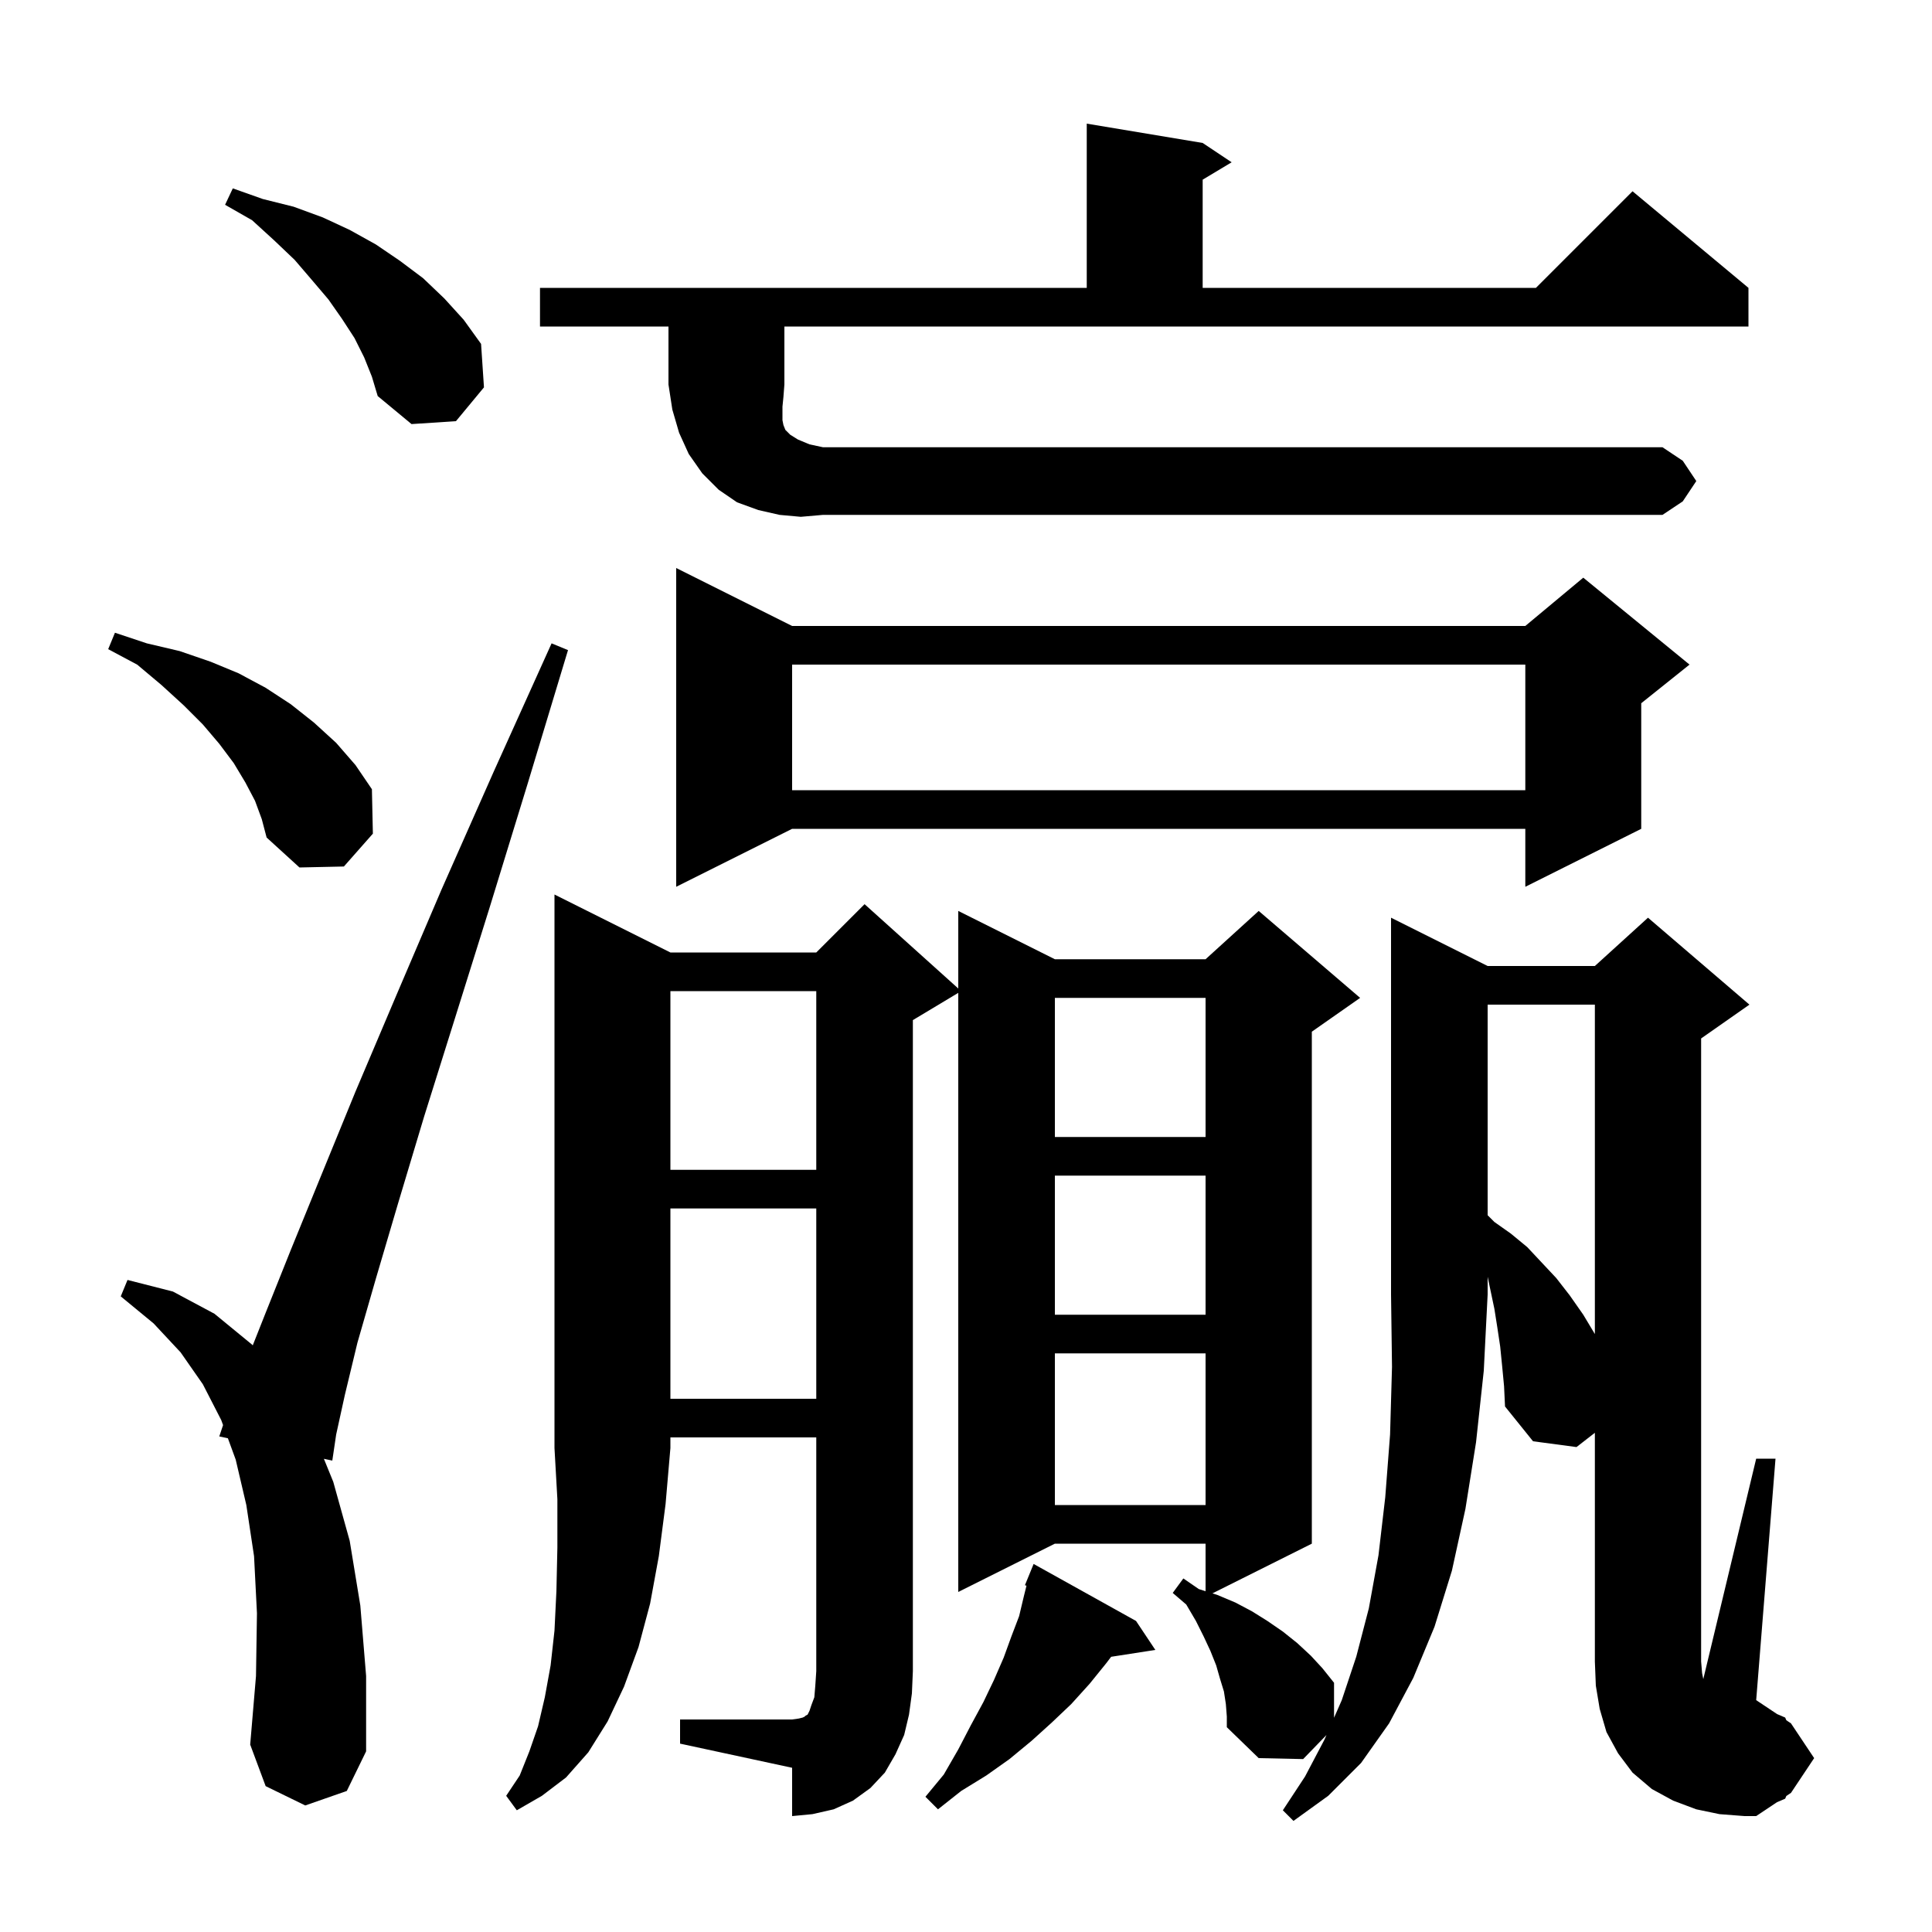 <svg xmlns="http://www.w3.org/2000/svg" xmlns:xlink="http://www.w3.org/1999/xlink" version="1.1" baseProfile="full" viewBox="0 0 200 200" width="200" height="200">
<g fill="black">
<path d="M 69.4 98.6 L 84.5 98.6 L 89.5 93.6 L 99.2 102.33 L 99.2 94.3 L 109.2 99.3 L 124.8 99.3 L 130.3 94.3 L 140.8 103.3 L 135.8 106.8 L 135.8 159.8 L 125.51 164.945 L 126.0 165.1 L 127.9 165.9 L 129.6 166.8 L 131.2 167.8 L 132.8 168.9 L 134.3 170.1 L 135.7 171.4 L 136.9 172.7 L 138.1 174.2 L 138.1 177.822 L 138.9 176.0 L 140.4 171.5 L 141.7 166.5 L 142.7 161.0 L 143.4 155.0 L 143.9 148.5 L 144.1 141.5 L 144.0 134.0 L 144.0 95.0 L 154.0 100.0 L 165.1 100.0 L 170.6 95.0 L 181.1 104.0 L 176.1 107.5 L 176.1 172.0 L 176.2 173.2 L 176.324 173.818 L 181.8 151.0 L 183.8 151.0 L 181.8 176.0 L 183.96 177.44 L 184.8 177.8 L 184.92 178.08 L 185.4 178.4 L 187.8 182.0 L 185.4 185.6 L 184.92 185.92 L 184.8 186.2 L 183.96 186.56 L 181.8 188.0 L 180.6 188.0 L 178.0 187.8 L 175.6 187.3 L 173.2 186.4 L 171.0 185.2 L 169.0 183.5 L 167.5 181.5 L 166.3 179.3 L 165.6 176.9 L 165.2 174.5 L 165.1 172.0 L 165.1 148.322 L 163.2 149.8 L 158.7 149.2 L 155.8 145.6 L 155.7 143.5 L 155.5 141.4 L 155.3 139.4 L 155.0 137.4 L 154.7 135.5 L 154.0 132.175 L 154.0 134.0 L 153.6 141.9 L 152.8 149.3 L 151.7 156.2 L 150.3 162.6 L 148.5 168.4 L 146.3 173.7 L 143.8 178.4 L 140.9 182.5 L 137.5 185.9 L 133.9 188.5 L 132.8 187.4 L 135.1 183.9 L 137.1 180.1 L 137.316 179.609 L 134.9 182.1 L 130.3 182.0 L 127.0 178.8 L 127.0 177.7 L 126.9 176.4 L 126.7 175.1 L 126.3 173.8 L 125.9 172.4 L 125.3 170.9 L 124.6 169.4 L 123.8 167.8 L 122.8 166.1 L 121.4 164.9 L 122.5 163.4 L 124.1 164.5 L 124.8 164.721 L 124.8 159.8 L 109.2 159.8 L 99.2 164.8 L 99.2 102.78 L 94.5 105.6 L 94.5 173.0 L 94.4 175.3 L 94.1 177.5 L 93.6 179.6 L 92.7 181.6 L 91.6 183.5 L 90.1 185.1 L 88.3 186.4 L 86.3 187.3 L 84.1 187.8 L 82.0 188.0 L 82.0 183.0 L 70.4 180.5 L 70.4 178.0 L 82.0 178.0 L 82.7 177.9 L 83.1 177.8 L 83.3 177.7 L 83.4 177.6 L 83.6 177.5 L 83.8 177.1 L 84.0 176.5 L 84.3 175.7 L 84.4 174.5 L 84.5 173.0 L 84.5 148.8 L 69.4 148.8 L 69.4 149.9 L 68.9 155.7 L 68.2 161.1 L 67.3 166.0 L 66.1 170.5 L 64.6 174.6 L 62.9 178.2 L 60.9 181.4 L 58.6 184.0 L 56.1 185.9 L 53.5 187.4 L 52.4 185.9 L 53.8 183.8 L 54.8 181.3 L 55.7 178.7 L 56.4 175.7 L 57.0 172.4 L 57.4 168.8 L 57.6 164.7 L 57.7 160.2 L 57.7 155.2 L 57.4 149.9 L 57.4 92.6 Z M 117.6 167.8 L 119.6 170.8 L 115.026 171.51 L 114.5 172.2 L 112.8 174.3 L 110.9 176.4 L 108.9 178.3 L 106.8 180.2 L 104.5 182.1 L 102.1 183.8 L 99.5 185.4 L 97.1 187.3 L 95.8 186.0 L 97.7 183.7 L 99.2 181.1 L 100.5 178.6 L 101.8 176.2 L 102.9 173.9 L 103.9 171.6 L 104.7 169.4 L 105.5 167.3 L 106.0 165.2 L 106.262 164.152 L 106.1 164.1 L 107.0 161.9 Z M 31.6 186.9 L 27.5 184.9 L 25.9 180.6 L 26.5 173.5 L 26.6 167.0 L 26.3 161.1 L 25.5 155.8 L 24.4 151.1 L 23.592 148.891 L 22.7 148.7 L 23.092 147.524 L 22.9 147.0 L 21.0 143.3 L 18.7 140.0 L 15.9 137.0 L 12.5 134.2 L 13.2 132.5 L 17.9 133.7 L 22.2 136.0 L 26.1 139.2 L 26.163 139.274 L 27.5 135.9 L 30.1 129.4 L 33.2 121.8 L 36.8 113.0 L 41.0 103.1 L 45.7 92.1 L 51.1 79.9 L 57.1 66.6 L 58.8 67.3 L 54.6 81.2 L 50.7 93.9 L 47.1 105.4 L 43.9 115.6 L 41.2 124.6 L 38.9 132.4 L 37.0 139.0 L 35.7 144.4 L 34.8 148.5 L 34.4 151.2 L 33.528 151.014 L 34.5 153.4 L 36.2 159.5 L 37.3 166.2 L 37.9 173.5 L 37.9 181.3 L 35.9 185.4 Z M 109.2 140.1 L 109.2 155.8 L 124.8 155.8 L 124.8 140.1 Z M 69.4 125.1 L 69.4 144.8 L 84.5 144.8 L 84.5 125.1 Z M 154.0 104.0 L 154.0 125.8 L 154.7 126.5 L 156.4 127.7 L 158.1 129.1 L 161.1 132.3 L 162.5 134.1 L 163.9 136.1 L 165.1 138.1 L 165.1 104.0 Z M 109.2 121.7 L 109.2 136.1 L 124.8 136.1 L 124.8 121.7 Z M 69.4 102.6 L 69.4 121.1 L 84.5 121.1 L 84.5 102.6 Z M 109.2 103.3 L 109.2 117.7 L 124.8 117.7 L 124.8 103.3 Z M 82.0 64.8 L 157.9 64.8 L 163.9 59.8 L 174.9 68.8 L 169.9 72.8 L 169.9 85.8 L 157.9 91.8 L 157.9 85.8 L 82.0 85.8 L 70.0 91.8 L 70.0 58.8 Z M 26.4 82.9 L 25.4 81.0 L 24.2 79.0 L 22.7 77.0 L 21.0 75.0 L 19.0 73.0 L 16.7 70.9 L 14.2 68.8 L 11.2 67.2 L 11.9 65.5 L 15.2 66.6 L 18.6 67.4 L 21.8 68.5 L 24.7 69.7 L 27.5 71.2 L 30.1 72.9 L 32.5 74.8 L 34.8 76.9 L 36.8 79.2 L 38.5 81.7 L 38.6 86.3 L 35.6 89.7 L 31.0 89.8 L 27.6 86.7 L 27.1 84.8 Z M 82.0 68.8 L 82.0 81.8 L 157.9 81.8 L 157.9 68.8 Z M 82.9 53.5 L 80.7 53.3 L 78.5 52.8 L 76.3 52.0 L 74.4 50.7 L 72.7 49.0 L 71.3 47.0 L 70.3 44.8 L 69.6 42.4 L 69.2 39.8 L 69.2 33.8 L 55.9 33.8 L 55.9 29.8 L 112.5 29.8 L 112.5 12.8 L 124.5 14.8 L 127.5 16.8 L 124.5 18.6 L 124.5 29.8 L 159.0 29.8 L 169.0 19.8 L 181.0 29.8 L 181.0 33.8 L 81.2 33.8 L 81.2 39.8 L 81.1 41.1 L 81.0 42.1 L 81.0 43.5 L 81.1 44.0 L 81.3 44.5 L 81.8 45.0 L 82.6 45.5 L 83.8 46.0 L 85.2 46.3 L 172.1 46.3 L 174.2 47.7 L 175.6 49.8 L 174.2 51.9 L 172.1 53.3 L 85.2 53.3 Z M 37.7 37.0 L 36.7 35.0 L 35.4 33.0 L 34.0 31.0 L 32.3 29.0 L 30.5 26.9 L 28.4 24.9 L 26.1 22.8 L 23.3 21.2 L 24.1 19.5 L 27.2 20.6 L 30.4 21.4 L 33.4 22.5 L 36.2 23.8 L 38.9 25.3 L 41.4 27.0 L 43.8 28.8 L 46.0 30.9 L 48.0 33.1 L 49.8 35.6 L 50.1 40.1 L 47.2 43.6 L 42.6 43.9 L 39.1 41.0 L 38.5 39.0 Z " />
</g>
</svg>
